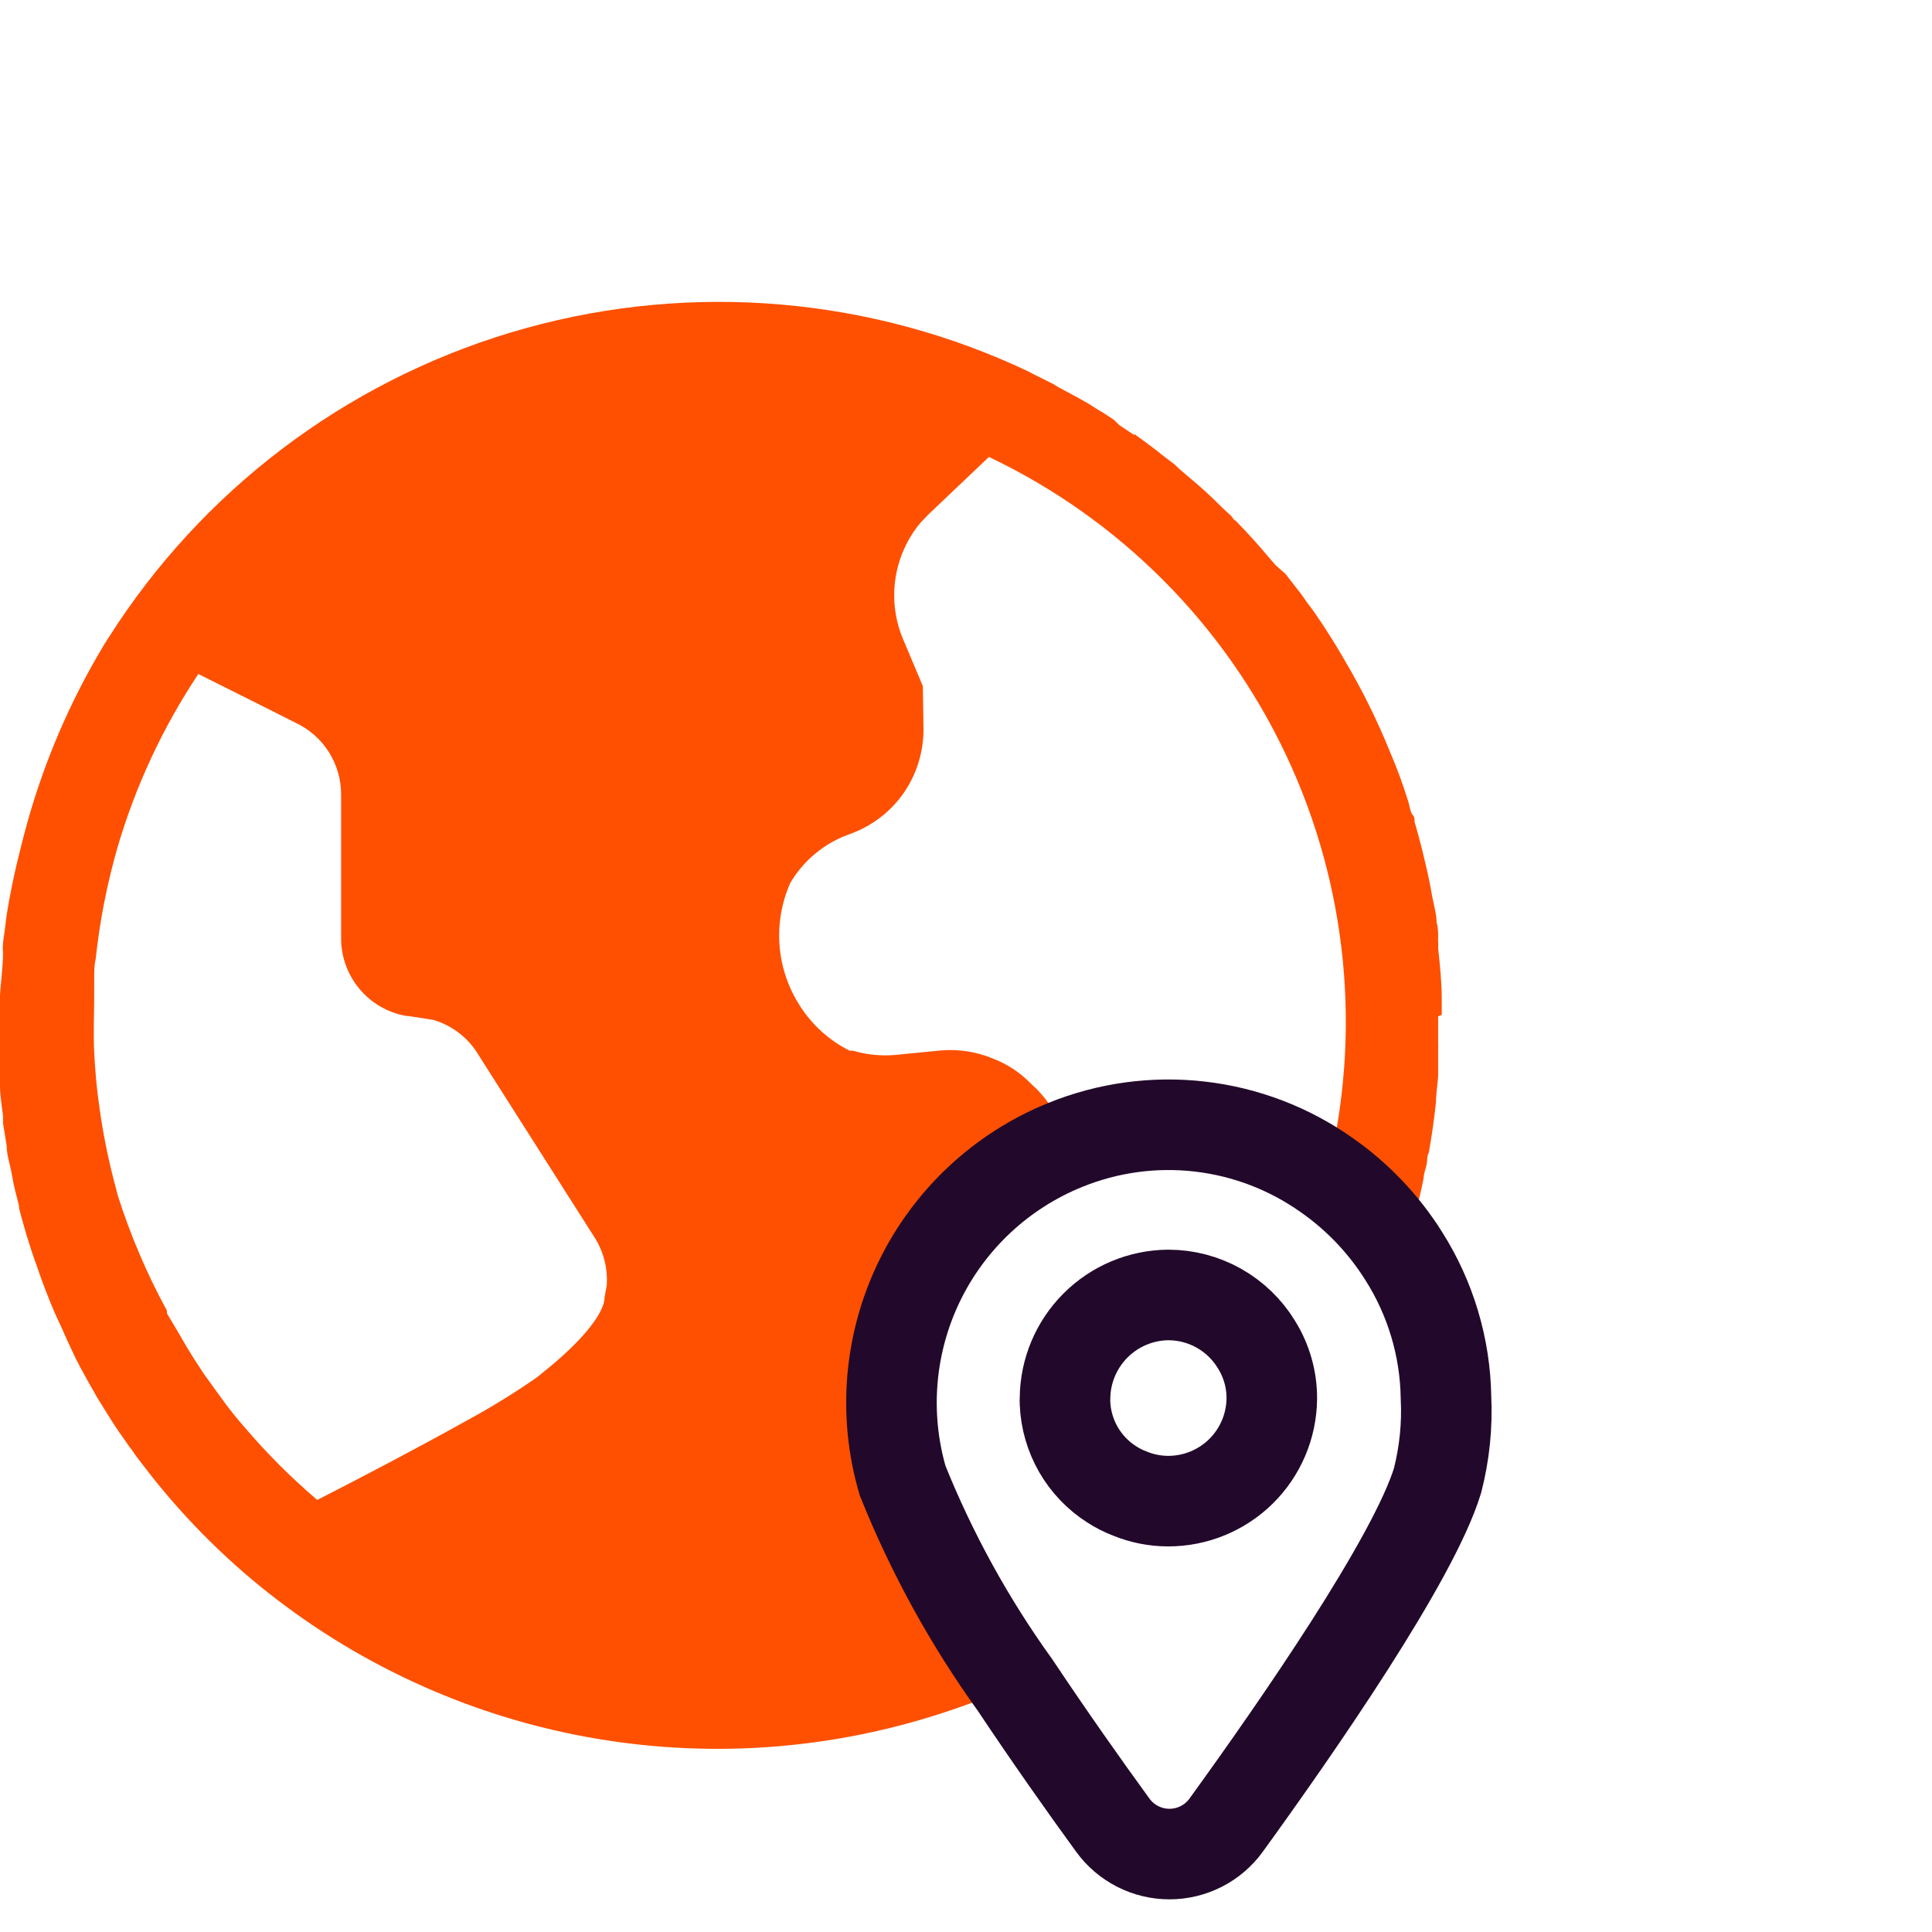 <?xml version="1.0" encoding="UTF-8"?> <svg xmlns="http://www.w3.org/2000/svg" width="64" height="64" viewBox="0 0 64 64" fill="none"><path fill-rule="evenodd" clip-rule="evenodd" d="M47.76 33.617V33.447C47.76 33.337 47.76 33.217 47.76 33.107C47.76 32.537 47.7 31.967 47.64 31.407C47.645 31.334 47.645 31.261 47.64 31.187C47.635 31.147 47.635 31.107 47.64 31.067C47.64 31.067 47.64 31.007 47.64 30.967C47.64 30.927 47.64 30.697 47.59 30.567C47.59 30.287 47.5 30.007 47.45 29.727C47.4 29.447 47.35 29.177 47.29 28.907L47.11 28.147C47.03 27.837 46.95 27.527 46.86 27.227C46.86 27.147 46.86 27.057 46.79 26.987C46.72 26.917 46.69 26.657 46.63 26.487C46.464 25.954 46.27 25.43 46.05 24.917C45.632 23.882 45.137 22.879 44.57 21.917C44.44 21.697 44.31 21.467 44.17 21.247C44.03 21.027 44.06 21.067 44 20.977C43.94 20.887 43.8 20.657 43.69 20.507C43.572 20.324 43.446 20.147 43.31 19.977C43.24 19.867 43.15 19.747 43.07 19.637L42.58 19.007L42.26 18.727L42 18.427C41.66 18.017 41.3 17.627 40.92 17.237C40.87 17.237 40.83 17.137 40.78 17.087L40.51 16.837C40.27 16.597 40.02 16.357 39.76 16.127L39.08 15.547L38.9 15.377L38.78 15.287L38.48 15.057C38.25 14.867 38.01 14.697 37.77 14.517C37.713 14.483 37.659 14.443 37.61 14.397H37.55L37.07 14.077L36.9 13.907C36.73 13.797 36.56 13.677 36.38 13.577L36.22 13.477L36.1 13.397L35.73 13.187L35.64 13.137L35.06 12.827L34.9 12.727L34.4 12.477L34.2 12.377L34.05 12.297C28.857 9.842 22.955 9.336 17.42 10.87C11.886 12.405 7.087 15.879 3.9 20.657L3.66 21.027C3.58 21.147 3.5 21.267 3.43 21.387C2.326 23.225 1.475 25.202 0.9 27.267C0.82 27.547 0.75 27.827 0.68 28.107C0.61 28.387 0.54 28.667 0.48 28.947C0.42 29.227 0.36 29.507 0.31 29.787C0.26 30.067 0.21 30.347 0.18 30.627C0.15 30.907 0.12 31.037 0.1 31.247C0.08 31.457 0.1 31.457 0.1 31.557C0.1 32.037 0.02 32.557 0 32.987V33.447V34.007C0 34.257 0 34.497 0 34.737V35.117C0 35.227 0 35.347 0 35.457C0 35.567 0 35.807 0 35.967C0 36.297 0.06 36.627 0.1 36.967V37.207L0.22 37.947C0.22 38.267 0.34 38.587 0.4 38.947C0.46 39.307 0.54 39.587 0.63 39.947C0.63 39.947 0.63 39.947 0.63 40.017L0.72 40.357L0.87 40.887C0.98 41.247 1.1 41.617 1.23 41.967C1.41 42.501 1.61 43.02 1.83 43.527L2.07 44.047C2.21 44.377 2.37 44.707 2.53 45.047C2.58 45.127 2.62 45.217 2.66 45.297C2.84 45.627 3.02 45.947 3.22 46.297L3.58 46.877L3.65 46.987C3.74 47.137 3.85 47.297 3.95 47.447L4.19 47.787C4.241 47.868 4.298 47.945 4.36 48.017C4.49 48.217 4.63 48.397 4.77 48.577C5.806 49.934 6.987 51.174 8.29 52.277C11.372 54.877 15.058 56.658 19.01 57.457C22.962 58.255 27.051 58.046 30.9 56.847C31.814 56.563 32.712 56.229 33.59 55.847C32.09 53.738 30.851 51.455 29.9 49.047C29.257 46.848 29.457 44.487 30.461 42.427C31.465 40.367 33.201 38.756 35.33 37.907C35.18 37.211 34.833 36.572 34.33 36.067L34.13 35.877C33.775 35.515 33.345 35.236 32.87 35.057C32.332 34.837 31.749 34.748 31.17 34.797L29.65 34.947C29.182 34.987 28.711 34.94 28.26 34.807H28.15C27.481 34.474 26.914 33.966 26.51 33.337C26.118 32.737 25.882 32.049 25.824 31.334C25.767 30.62 25.889 29.902 26.18 29.247C26.579 28.572 27.181 28.041 27.9 27.727L28.21 27.607C29 27.313 29.664 26.755 30.09 26.027C30.442 25.421 30.615 24.728 30.59 24.027L30.57 22.727L29.9 21.137C29.642 20.505 29.561 19.814 29.667 19.139C29.772 18.464 30.061 17.83 30.5 17.307L30.76 17.037L32.76 15.137C37.089 17.196 40.571 20.692 42.611 25.03C44.652 29.368 45.125 34.279 43.95 38.927C44.971 39.641 45.838 40.552 46.5 41.607C46.5 41.607 46.5 41.607 46.5 41.607C46.503 41.567 46.503 41.527 46.5 41.487L46.62 41.117L46.74 40.717C46.9 40.157 47.05 39.597 47.16 39.027C47.16 38.877 47.23 38.717 47.26 38.567C47.29 38.417 47.26 38.307 47.33 38.187C47.43 37.627 47.51 37.067 47.57 36.497C47.57 36.227 47.62 35.937 47.64 35.657V35.357C47.64 35.267 47.64 35.177 47.64 35.077V35.027C47.64 34.927 47.64 34.827 47.64 34.717C47.645 34.677 47.645 34.637 47.64 34.597V33.667L47.76 33.617ZM20.03 42.957C20.03 43.547 19.16 44.527 18.03 45.427C17.916 45.528 17.796 45.622 17.67 45.707C16.935 46.211 16.174 46.675 15.39 47.097C13.85 47.957 11.96 48.947 10.51 49.687C9.643 48.95 8.837 48.144 8.1 47.277C7.87 47.017 7.66 46.757 7.46 46.487L7.11 46.007L6.75 45.507L6.43 45.017C6.33 44.847 6.22 44.687 6.12 44.507C6.02 44.327 5.72 43.827 5.53 43.507V43.417C4.866 42.199 4.32 40.919 3.9 39.597L3.75 39.017C3.552 38.24 3.398 37.452 3.29 36.657C3.2 36.057 3.15 35.447 3.12 34.847C3.09 34.247 3.12 33.617 3.12 33.007C3.12 32.797 3.12 32.597 3.12 32.387C3.12 32.177 3.12 31.977 3.17 31.767C3.304 30.508 3.548 29.264 3.9 28.047C4.498 26.017 5.398 24.089 6.57 22.327L8.57 23.327L9.78 23.937C10.236 24.148 10.621 24.485 10.891 24.909C11.16 25.333 11.302 25.825 11.3 26.327V31.047C11.291 31.669 11.505 32.275 11.903 32.753C12.301 33.232 12.857 33.552 13.47 33.657H13.53L14.36 33.787C14.997 33.976 15.537 34.402 15.87 34.977L19.75 41.077C20.013 41.531 20.135 42.053 20.1 42.577L20.03 42.957Z" fill="#FE5000"></path><path fill-rule="evenodd" clip-rule="evenodd" d="M46.5 41.607C45.838 40.552 44.971 39.641 43.95 38.927C42.707 38.047 41.262 37.493 39.748 37.319C38.235 37.144 36.702 37.353 35.29 37.927C33.173 38.783 31.45 40.394 30.453 42.449C29.458 44.504 29.26 46.855 29.9 49.047C30.865 51.45 32.117 53.727 33.63 55.827C34.75 57.507 35.92 59.167 36.86 60.457C37.075 60.755 37.358 60.997 37.685 61.164C38.011 61.331 38.373 61.418 38.74 61.418C39.107 61.418 39.469 61.331 39.796 61.164C40.123 60.997 40.405 60.755 40.62 60.457C42.98 57.197 46.82 51.657 47.62 49.047C47.851 48.147 47.946 47.216 47.9 46.287C47.874 44.628 47.389 43.008 46.5 41.607V41.607ZM38.7 42.897C39.287 42.897 39.863 43.048 40.375 43.335C40.886 43.623 41.315 44.036 41.62 44.537C41.958 45.077 42.135 45.701 42.13 46.337C42.12 47.24 41.754 48.102 41.112 48.737C40.469 49.371 39.603 49.727 38.7 49.727C38.265 49.727 37.834 49.642 37.43 49.477C37.216 49.396 37.012 49.292 36.82 49.167C36.367 48.877 35.991 48.482 35.723 48.016C35.455 47.549 35.303 47.025 35.28 46.487V46.487C35.276 46.431 35.276 46.374 35.28 46.317C35.288 45.413 35.651 44.547 36.291 43.908C36.93 43.268 37.796 42.905 38.7 42.897V42.897Z" stroke="#22092B" stroke-width="3" stroke-miterlimit="10"></path></svg> 
